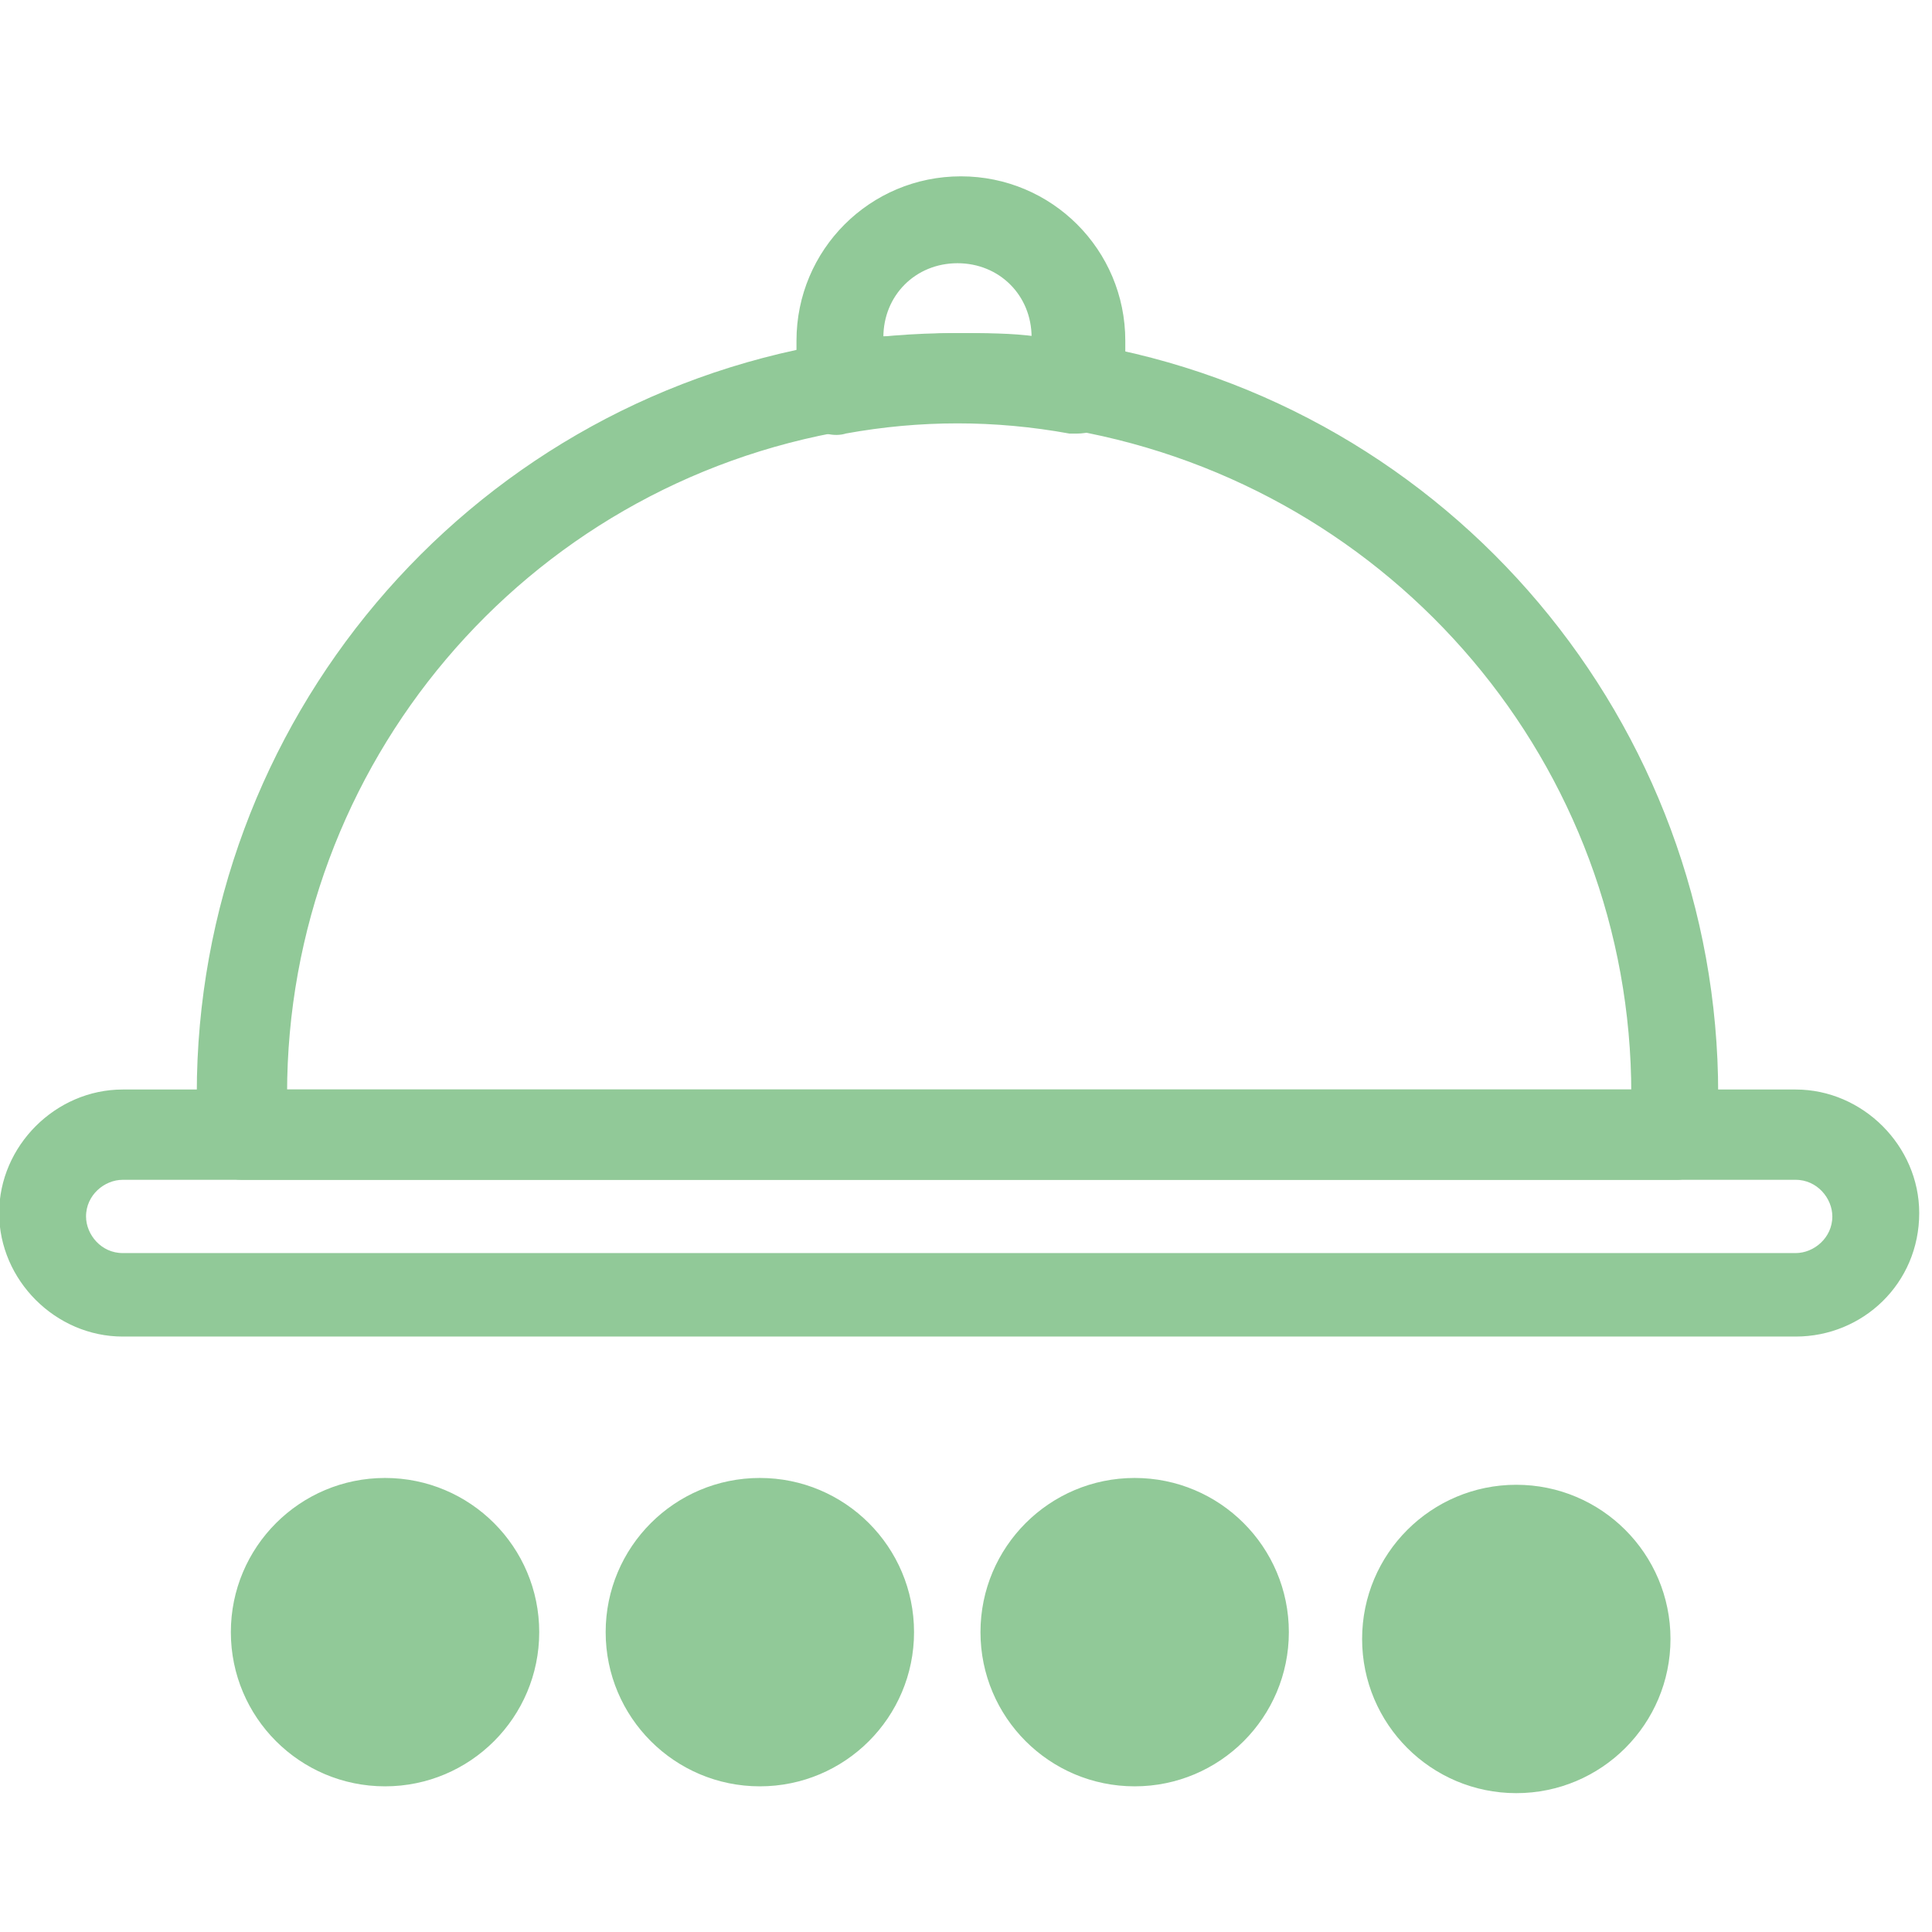 <?xml version="1.0" encoding="utf-8"?>
<!-- Generator: Adobe Illustrator 24.1.0, SVG Export Plug-In . SVG Version: 6.00 Build 0)  -->
<svg version="1.1" id="Ebene_1" xmlns="http://www.w3.org/2000/svg" xmlns:xlink="http://www.w3.org/1999/xlink" x="0px" y="0px"
	 viewBox="0 0 56.7 56.7" style="enable-background:new 0 0 56.7 56.7;" xml:space="preserve">
<style type="text/css">
	.kd0{fill:#91C998;stroke:#91C998;stroke-width:0.25;stroke-miterlimit:10;}
	.kd1{fill-rule:evenodd;clip-rule:evenodd;fill:#91C998;stroke:#91C998;stroke-width:0.25;stroke-miterlimit:10;}
</style>
<g>
	<path class="kd0" d="M52.7,39.1H3.6c-1.9,0-3.5-1.6-3.5-3.5s1.6-3.5,3.5-3.5h49.1c1.9,0,3.5,1.6,3.5,3.5
		C56.2,37.6,54.6,39.1,52.7,39.1z M3.6,34.5c-0.6,0-1.2,0.5-1.2,1.2c0,0.6,0.5,1.2,1.2,1.2h49.1c0.6,0,1.2-0.5,1.2-1.2
		c0-0.6-0.5-1.2-1.2-1.2H3.6z"/>
	<path class="kd0" d="M49.2,34.5H7.1c-0.6,0-1.2-0.5-1.2-1.2v-1.2c0-10.8,7.8-20.1,18.5-21.9c2.4-0.4,4.9-0.4,7.4,0
		C42.5,12,50.3,21.3,50.3,32.1v1.2C50.3,33.9,49.8,34.5,49.2,34.5z M8.3,32.1H48c0-9.7-7-17.9-16.5-19.6c-2.2-0.4-4.4-0.4-6.6,0
		C15.3,14.1,8.3,22.4,8.3,32.1z"/>
	<path class="kd0" d="M31.6,12.6h-0.2c-2.2-0.4-4.4-0.4-6.6,0c-0.3,0.1-0.7,0-0.9-0.2c-0.3-0.2-0.4-0.6-0.4-0.9V10
		c0-2.6,2.1-4.7,4.7-4.7s4.7,2.1,4.7,4.7l0,0v1.5c0,0.3-0.2,0.7-0.4,0.9C32.2,12.5,31.9,12.6,31.6,12.6z M28.1,9.9
		c0.8,0,1.6,0,2.3,0.1V9.9c0-1.3-1-2.3-2.3-2.3s-2.3,1-2.3,2.3V10C26.6,10,27.4,9.9,28.1,9.9z"/>
</g>
<circle class="kd1" cx="33.3" cy="47.9" r="4.4"/>
<circle class="kd1" cx="22.3" cy="47.9" r="4.4"/>
<circle class="kd1" cx="11.3" cy="47.9" r="4.4"/>
<circle class="kd1" cx="44.5" cy="48.1" r="4.4"/>
</svg>

